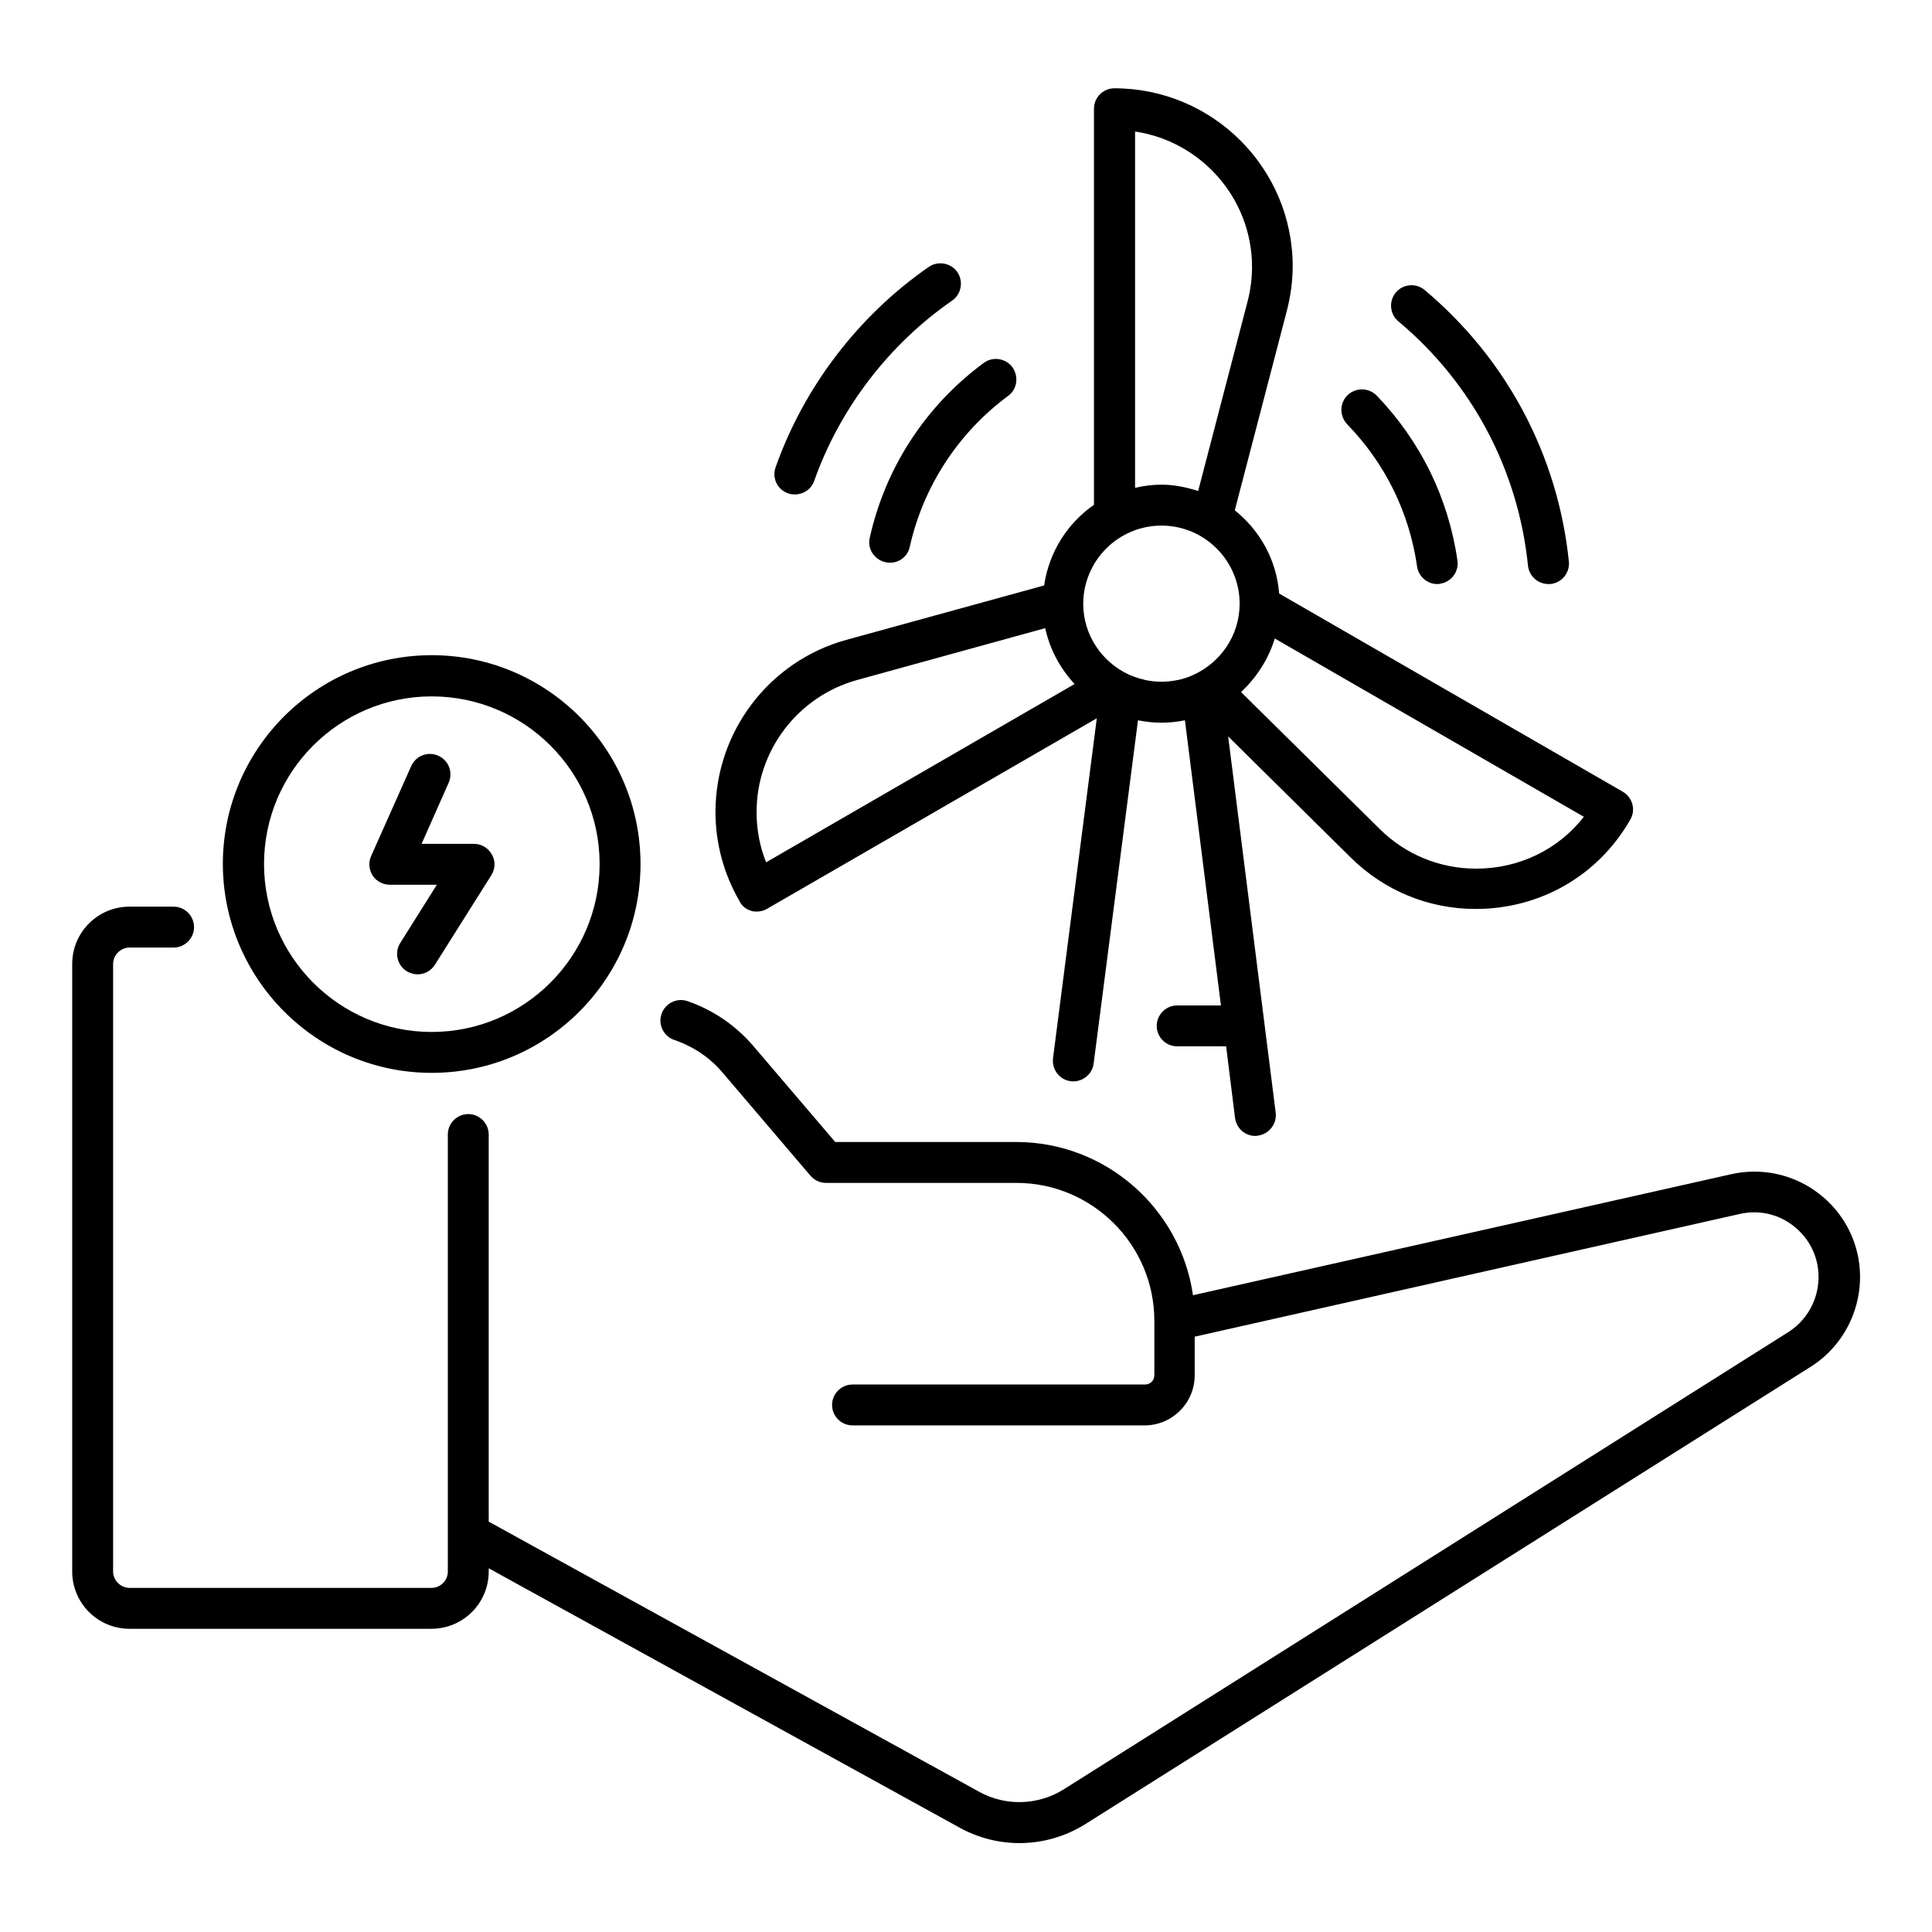<?xml version="1.0" encoding="UTF-8"?>
<!-- The Best Svg Icon site in the world: iconSvg.co, Visit us! https://iconsvg.co -->
<svg fill="#000000" width="800px" height="800px" version="1.1" viewBox="144 144 512 512" xmlns="http://www.w3.org/2000/svg">
 <g>
  <path d="m636.71 478.85c-0.992-7.785-5.266-14.809-11.754-19.312-6.414-4.504-14.504-6.106-22.215-4.352l-142.59 32.062c-3.281-22.902-23.055-40.609-46.871-40.609h-47.938l-21.754-25.496c-4.656-5.418-10.688-9.543-17.406-11.832-2.824-0.992-5.953 0.609-6.871 3.434-0.992 2.824 0.609 5.953 3.434 6.871 4.887 1.68 9.312 4.582 12.672 8.551l23.359 27.402c1.07 1.223 2.519 1.91 4.121 1.91h50.457c20.152 0 36.562 16.41 36.562 36.562v14.426c0 1.375-1.07 2.441-2.441 2.441l-77.551 0.004c-2.977 0-5.418 2.441-5.418 5.418 0 2.977 2.441 5.418 5.418 5.418h77.402c7.328 0 13.281-5.953 13.281-13.281v-10.23l144.43-32.52c4.734-1.07 9.617-0.152 13.586 2.672s6.566 7.023 7.176 11.832c0.84 6.641-2.215 13.207-7.863 16.793l-191.98 121.15c-6.793 4.273-15.418 4.582-22.441 0.688l-130-71.602v-102.59c0-2.977-2.441-5.418-5.418-5.418s-5.418 2.441-5.418 5.418v115.8c0 2.441-1.984 4.352-4.352 4.352l-80-0.004c-2.367 0-4.352-1.984-4.352-4.352v-160.99c0-2.367 1.984-4.352 4.352-4.352h11.68c2.977 0 5.418-2.441 5.418-5.418 0-2.977-2.441-5.418-5.418-5.418l-11.68-0.004c-8.398 0-15.191 6.793-15.191 15.191v160.99c0 8.398 6.793 15.191 15.191 15.191h80c8.398 0 15.191-6.793 15.191-15.191v-0.84l124.73 68.703c4.961 2.75 10.457 4.121 15.879 4.121 6.106 0 12.215-1.68 17.633-5.113l192.13-121.14c9.156-5.801 14.195-16.488 12.82-27.328z"/>
  <path d="m374.5 286.49c-0.688 2.902 1.145 5.801 4.121 6.488 0.383 0.078 0.762 0.152 1.223 0.152 2.519 0 4.734-1.68 5.266-4.273 3.586-15.953 12.824-30.152 26.031-39.922 2.441-1.754 2.902-5.191 1.145-7.633-1.754-2.367-5.191-2.902-7.559-1.145-15.418 11.371-26.105 27.781-30.227 46.332z"/>
  <path d="m519.54 294.12c0.383 2.672 2.672 4.656 5.344 4.656 0.23 0 0.535 0 0.762-0.078 2.977-0.457 5.039-3.207 4.582-6.184-2.367-16.488-9.77-31.602-21.375-43.664-2.062-2.137-5.496-2.215-7.711-0.152-2.137 2.062-2.215 5.496-0.152 7.711 10.152 10.461 16.488 23.438 18.551 37.711z"/>
  <path d="m352.82 274.73c0.609 0.23 1.223 0.305 1.832 0.305 2.215 0 4.352-1.375 5.113-3.586 6.793-19.16 19.77-36.184 36.562-47.785 2.441-1.68 3.055-5.113 1.375-7.559-1.68-2.441-5.113-3.055-7.559-1.375-18.625 12.902-33.055 31.754-40.609 53.129-0.988 2.824 0.461 5.879 3.285 6.871z"/>
  <path d="m548.93 293.89c0.305 2.824 2.672 4.887 5.418 4.887h0.535c2.977-0.305 5.191-2.977 4.887-5.953-2.902-28.168-16.488-53.738-38.242-71.984-2.289-1.91-5.727-1.602-7.633 0.688-1.91 2.289-1.602 5.727 0.688 7.633 19.539 16.332 31.754 39.387 34.348 64.73z"/>
  <path d="m343.21 385.42c0.457 0.152 0.918 0.152 1.375 0.152 0.918 0 1.91-0.23 2.75-0.762l87.328-50.457-11.602 90.074c-0.383 2.977 1.754 5.727 4.656 6.106 2.902 0.383 5.727-1.68 6.106-4.656l11.754-90.992c4.047 0.84 8.398 0.84 12.441 0l9.543 75.57h-11.602c-2.977 0-5.418 2.441-5.418 5.418 0 2.977 2.441 5.418 5.418 5.418h12.977l2.367 19.008c0.383 2.75 2.672 4.734 5.344 4.734 0.23 0 0.457 0 0.688-0.078 2.977-0.383 5.113-3.129 4.734-6.106l-12.594-99.691 32.441 32.062c8.855 8.777 20.609 13.664 33.129 13.664 17.176 0 32.52-8.855 40.992-23.664 1.527-2.594 0.609-5.879-1.984-7.406l-91.066-52.52c-0.688-8.93-5.113-16.719-11.754-22.062l13.742-52.672c1.07-4.121 1.602-8.168 1.602-11.984 0-26.031-21.223-47.176-47.25-47.176-2.977 0-5.418 2.441-5.418 5.418v104.96c-7.023 4.887-11.91 12.52-13.207 21.375l-52.441 14.426c-20.457 5.648-34.656 24.352-34.656 45.648 0 8.246 2.215 16.41 6.336 23.512 0.672 1.457 1.895 2.297 3.269 2.68zm138.62-72.211 81.906 47.25c-6.793 8.703-17.176 13.742-28.551 13.742-9.617 0-18.703-3.742-25.496-10.457l-36.793-36.336c4.125-3.894 7.254-8.703 8.934-14.199zm-37.02-134.35c17.48 2.594 30.992 17.711 30.992 35.879 0 2.977-0.383 6.106-1.223 9.312l-13.055 50.074c-3.055-0.992-6.336-1.68-9.695-1.68-2.441 0-4.734 0.305-7.023 0.84zm7.019 104.43c11.375 0 20.688 9.312 20.688 20.688 0 8.398-5.039 15.574-12.215 18.855-1.297 0.609-2.672 1.07-4.121 1.375h-0.078c-2.824 0.609-5.801 0.609-8.625 0-0.078 0-0.152-0.078-0.23-0.078-1.375-0.305-2.672-0.762-3.969-1.297-7.176-3.281-12.215-10.457-12.215-18.855 0.082-11.449 9.316-20.688 20.766-20.688zm-80.684 40.918 49.848-13.742c1.223 5.648 3.969 10.688 7.785 14.809l-81.754 47.25c-1.68-4.199-2.519-8.703-2.519-13.207-0.078-16.332 10.914-30.758 26.641-35.109z"/>
  <path d="m258.4 428.32c30.535 0 55.344-24.809 55.344-55.344 0-30.535-24.809-55.344-55.344-55.344-30.535 0-55.344 24.809-55.344 55.344 0.078 30.535 24.887 55.344 55.344 55.344zm0-99.77c24.578 0 44.504 19.922 44.504 44.426 0 24.578-20 44.504-44.504 44.504-24.504 0-44.426-20-44.426-44.504-0.004-24.504 19.922-44.426 44.426-44.426z"/>
  <path d="m247.33 378.47h12.441l-9.695 15.418c-1.602 2.519-0.84 5.879 1.68 7.481 0.918 0.535 1.91 0.84 2.902 0.84 1.832 0 3.586-0.918 4.582-2.519l14.961-23.738c1.07-1.68 1.145-3.816 0.152-5.496-0.992-1.754-2.75-2.824-4.734-2.824h-13.895l7.176-16.184c1.223-2.75 0-5.953-2.75-7.176-2.75-1.223-5.953 0-7.176 2.75l-10.609 23.816c-0.762 1.68-0.609 3.586 0.383 5.191 0.996 1.523 2.75 2.441 4.582 2.441z"/>
 </g>
</svg>